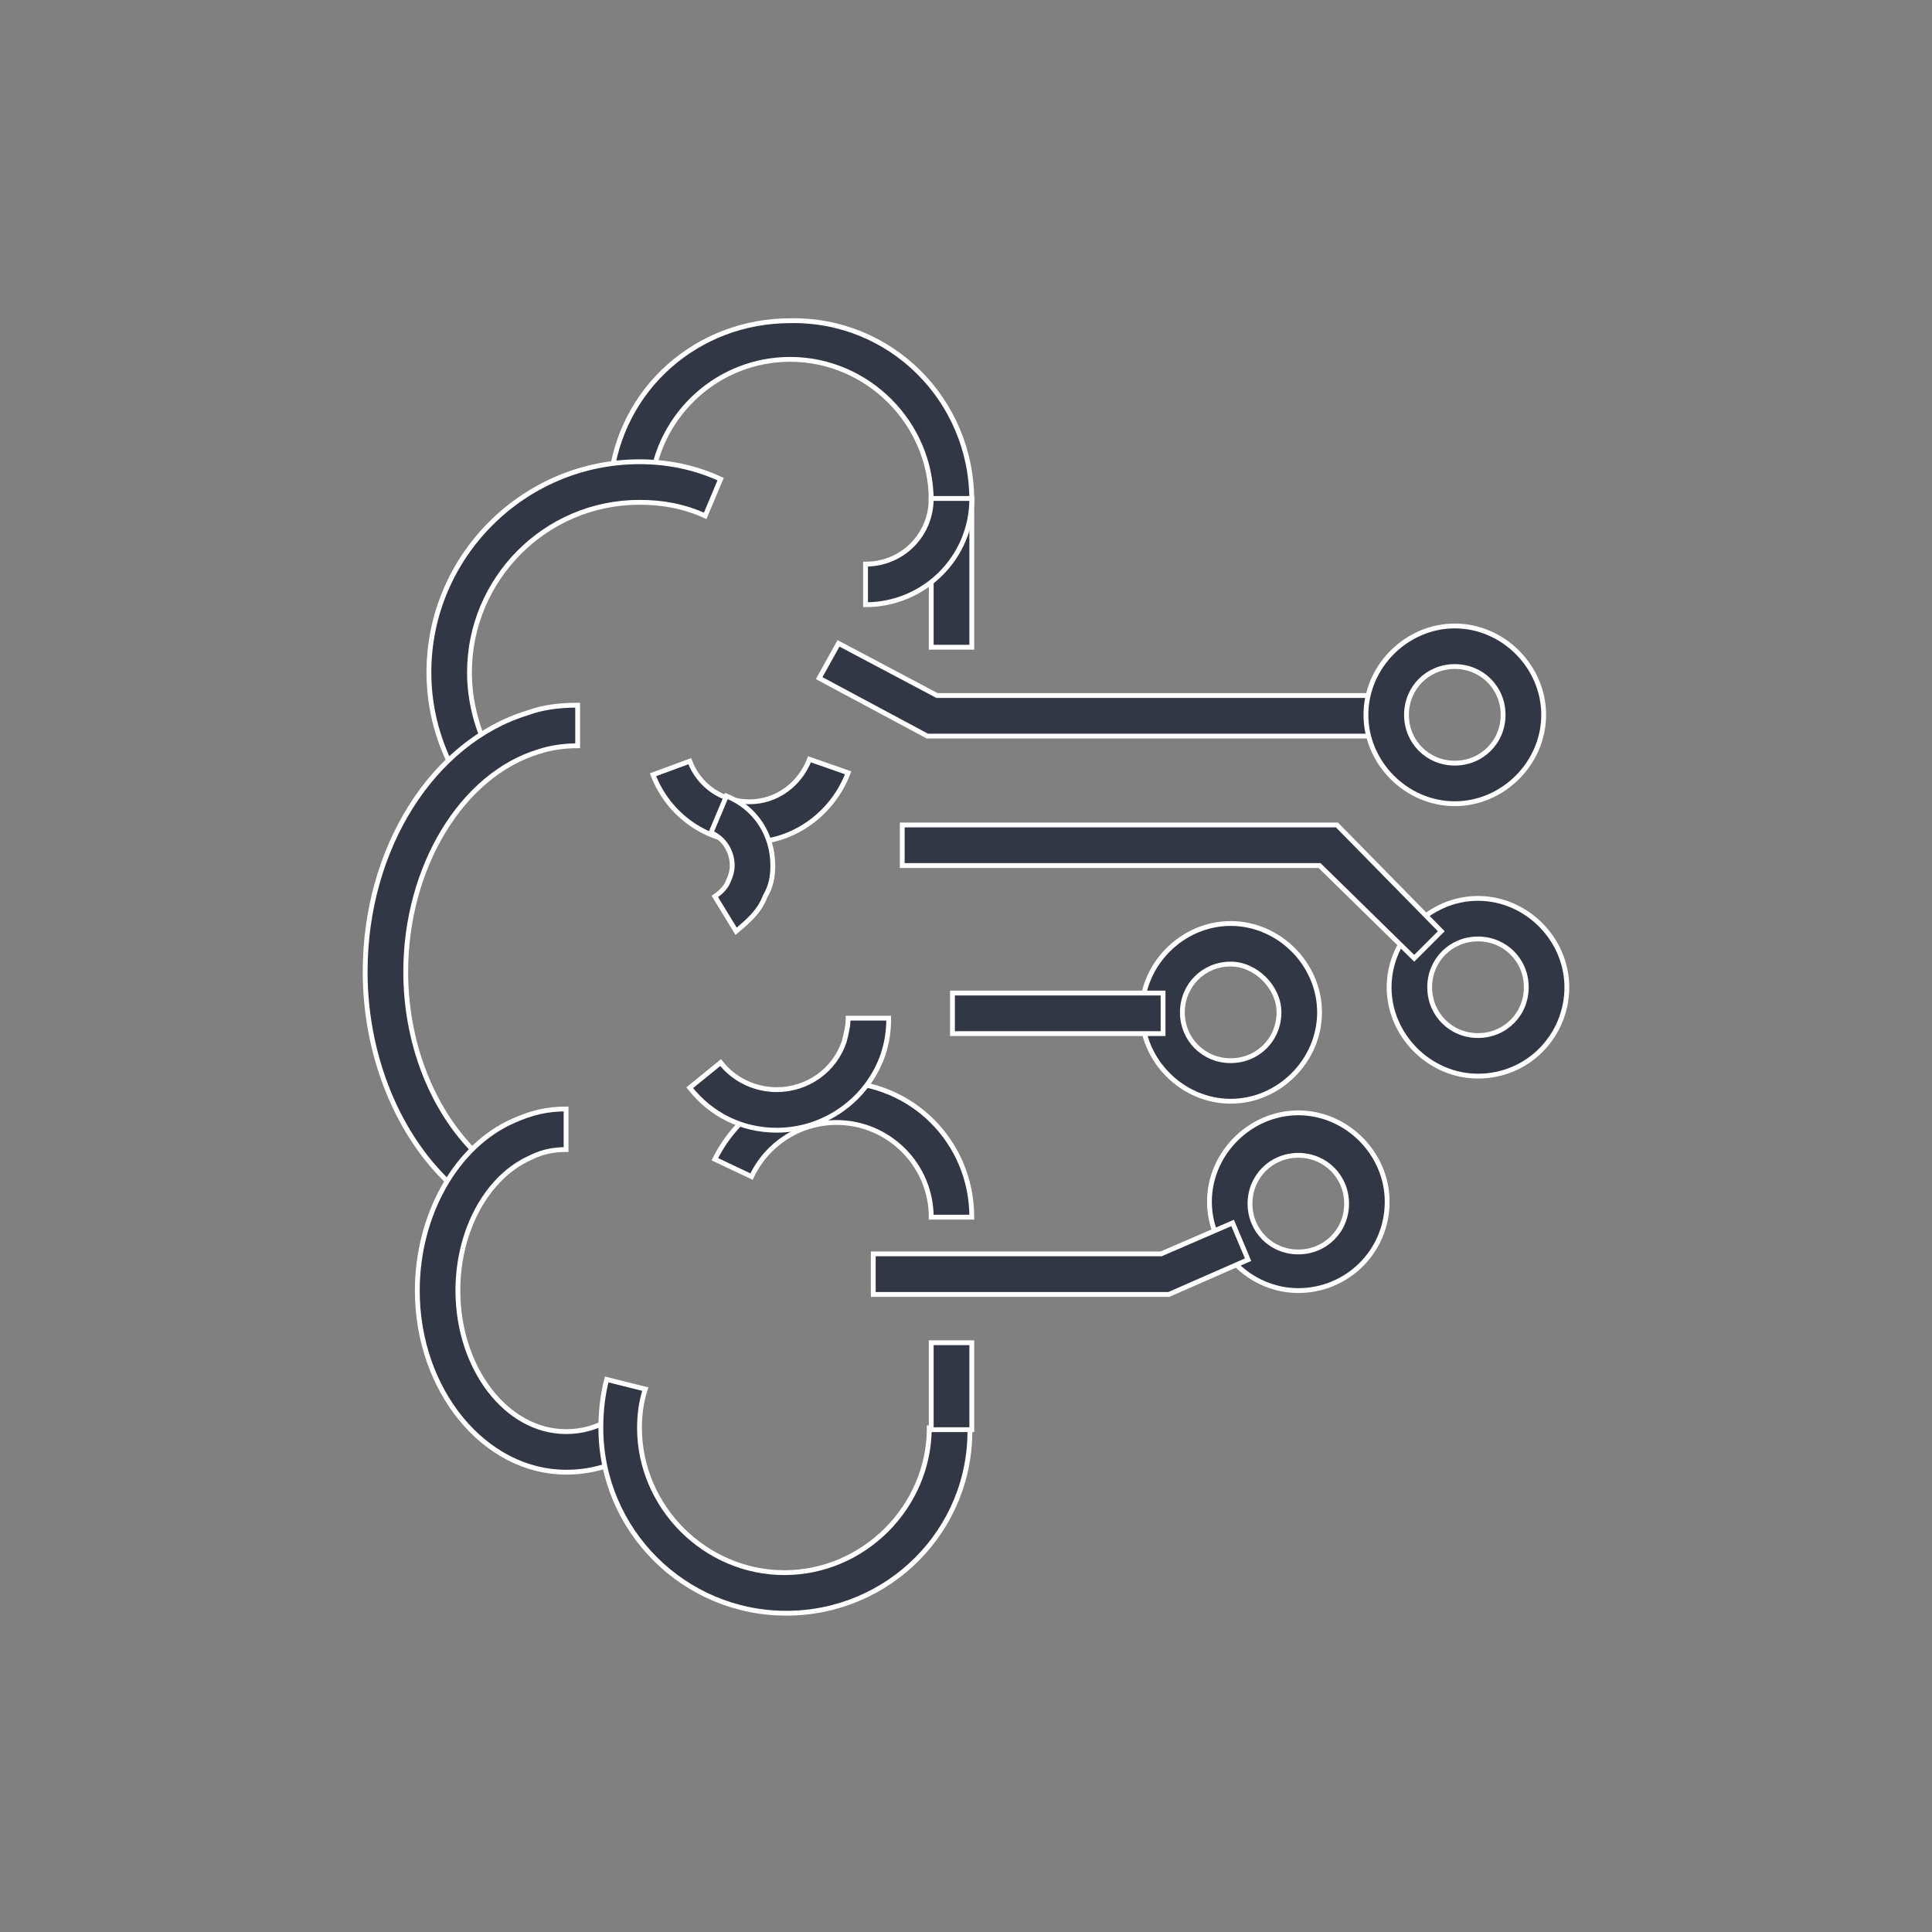 <?xml version="1.0" encoding="utf-8"?>
<!-- Generator: Adobe Illustrator 24.3.0, SVG Export Plug-In . SVG Version: 6.00 Build 0)  -->
<svg version="1.1" id="Layer_1" xmlns="http://www.w3.org/2000/svg" xmlns:xlink="http://www.w3.org/1999/xlink" x="0px" y="0px"
	 viewBox="0 0 100 100" style="enable-background:new 0 0 100 100;" xml:space="preserve">
<rect x="0" y="0" width="100" height="100" fill="#808080" stroke="none"/>
<style type="text/css">
	.st0{display:none;}
	.st1{display:inline;}
	.st2{fill:#FFFFFF;}
	.st3{fill:#D6EBF2;}
	.st4{fill-rule:evenodd;clip-rule:evenodd;fill:#313744;stroke:#FFFFFF;stroke-miterlimit:10;}
	.st5{fill:#313744;stroke:#FFFFFF;stroke-miterlimit:10;}
	.st6{fill:#313744;stroke:#FFFFFF;stroke-width:0.5;stroke-miterlimit:10;}
	.st7{fill:#313744;stroke:#FFFFFF;stroke-width:0.25;stroke-miterlimit:10;}
</style>
<g id="margins" class="st0">
	<g class="st1">
		<circle class="st2" cx="50" cy="50" r="74.5"/>
		<path class="st3" d="M50-24c40.8,0,74,33.2,74,74s-33.2,74-74,74s-74-33.2-74-74S9.2-24,50-24 M50-25C8.6-25-25,8.6-25,50
			s33.6,75,75,75s75-33.6,75-75S91.4-25,50-25L50-25z"/>
	</g>
	<g class="st1">
		<circle class="st2" cx="50" cy="50" r="49.5"/>
		<path class="st3" d="M50,1c27,0,49,22,49,49S77,99,50,99S1,77,1,50S23,1,50,1 M50,0C22.4,0,0,22.4,0,50s22.4,50,50,50
			s50-22.4,50-50S77.6,0,50,0L50,0z"/>
	</g>
</g>
<g>
	<g>
		<path class="st7" d="M50.3,25.9h-2.1c0-4-3.3-7.3-7.3-7.3c-3.7,0-6.8,2.8-7.2,6.5l-2.1-0.2c0.5-4.8,4.5-8.3,9.3-8.3
			C46.1,16.5,50.3,20.7,50.3,25.9z"/>
	</g>
	<g>
		<path class="st7" d="M23.6,40.1c-0.9-1.6-1.4-3.4-1.4-5.3c0-6,4.9-10.9,10.9-10.9c1.5,0,2.9,0.3,4.2,0.9l-0.8,1.9
			c-1.1-0.5-2.2-0.7-3.4-0.7c-4.9,0-8.8,4-8.8,8.8c0,1.5,0.4,3,1.1,4.3L23.6,40.1z"/>
	</g>
	<g>
		<path class="st7" d="M23.9,61.8c-3.1-2.5-5-6.9-5-11.5c0-6.4,3.5-11.9,8.4-13.4c0.8-0.3,1.7-0.4,2.6-0.4v2.1c-0.7,0-1.4,0.1-2,0.3
			c-4,1.2-6.9,6-6.9,11.4c0,4,1.6,7.7,4.2,9.9L23.9,61.8z"/>
	</g>
	<g>
		<path class="st7" d="M29.3,76.2c-4.2,0-7.7-4.2-7.7-9.4c0-3.9,2-7.5,5-8.8c0.9-0.4,1.7-0.6,2.7-0.6v2.1c-0.6,0-1.2,0.1-1.8,0.4
			c-2.3,1-3.8,3.8-3.8,6.9c0,4,2.5,7.3,5.6,7.3c0.8,0,1.6-0.2,2.4-0.7l1.1,1.8C31.7,75.9,30.5,76.2,29.3,76.2z"/>
	</g>
	<g>
		<path class="st7" d="M40.7,83.5c-5.3,0-9.6-4.3-9.6-9.6c0-0.9,0.1-1.7,0.3-2.5l2,0.5c-0.2,0.6-0.3,1.3-0.3,2
			c0,4.1,3.4,7.5,7.5,7.5s7.5-3.4,7.5-7.5h2.1C50.3,79.2,46,83.5,40.7,83.5z"/>
	</g>
	<g>
		<rect x="48.2" y="69.5" class="st7" width="2.1" height="4.5"/>
	</g>
	<g>
		<rect x="48.2" y="25.9" class="st7" width="2.1" height="7.6"/>
	</g>
	<g>
		<path class="st7" d="M38.8,43.6c-2.2,0-4.2-1.4-5-3.5l1.9-0.7c0.5,1.3,1.7,2.1,3.1,2.1c1.4,0,2.6-0.9,3.1-2.2l2,0.7
			C43.1,42.1,41.1,43.6,38.8,43.6z"/>
	</g>
	<g>
		<path class="st7" d="M38.1,48.2L37,46.4c0.3-0.2,0.6-0.5,0.7-0.8c0.1-0.2,0.2-0.5,0.2-0.8c0-0.7-0.4-1.4-1.1-1.7l0.8-1.9
			c1.5,0.6,2.4,2,2.4,3.6c0,0.6-0.1,1.1-0.4,1.6C39.3,47.2,38.7,47.7,38.1,48.2z"/>
	</g>
	<g>
		<path class="st7" d="M50.3,63h-2.1c0-2.7-2.2-4.9-4.9-4.9c-1.9,0-3.6,1.1-4.4,2.8L37,60c1.2-2.4,3.6-4,6.3-4
			C47.2,56,50.3,59.1,50.3,63z"/>
	</g>
	<g>
		<path class="st7" d="M40.2,58.5c-1.8,0-3.4-0.8-4.5-2.2l1.6-1.3c0.7,0.9,1.8,1.4,2.9,1.4c1.6,0,3-1,3.5-2.5
			c0.1-0.4,0.2-0.8,0.2-1.2H46c0,0.7-0.1,1.3-0.3,1.9C44.9,56.9,42.7,58.5,40.2,58.5z"/>
	</g>
	<g>
		<polygon class="st7" points="71.8,38.1 48,38.1 42.4,35.1 43.4,33.3 48.5,36 71.8,36 		"/>
	</g>
	<g>
		<path class="st7" d="M75.3,41.6c-2.5,0-4.6-2.1-4.6-4.6c0-2.5,2.1-4.6,4.6-4.6c2.5,0,4.6,2.1,4.6,4.6
			C79.9,39.5,77.8,41.6,75.3,41.6z M75.3,34.5c-1.4,0-2.5,1.1-2.5,2.5c0,1.4,1.1,2.5,2.5,2.5s2.5-1.1,2.5-2.5
			C77.8,35.6,76.7,34.5,75.3,34.5z"/>
	</g>
	<g>
		<path class="st7" d="M67.2,66.8c-2.5,0-4.6-2.1-4.6-4.6c0-2.5,2.1-4.6,4.6-4.6c2.5,0,4.6,2.1,4.6,4.6
			C71.8,64.8,69.7,66.8,67.2,66.8z M67.2,59.8c-1.4,0-2.5,1.1-2.5,2.5c0,1.4,1.1,2.5,2.5,2.5c1.4,0,2.5-1.1,2.5-2.5
			C69.7,60.9,68.6,59.8,67.2,59.8z"/>
	</g>
	<g>
		<path class="st7" d="M63.7,57c-2.5,0-4.6-2.1-4.6-4.6s2.1-4.6,4.6-4.6c2.5,0,4.6,2.1,4.6,4.6S66.2,57,63.7,57z M63.7,49.9
			c-1.4,0-2.5,1.1-2.5,2.5c0,1.4,1.1,2.5,2.5,2.5c1.4,0,2.5-1.1,2.5-2.5C66.2,51.1,65,49.9,63.7,49.9z"/>
	</g>
	<g>
		<path class="st7" d="M76.5,55.7c-2.5,0-4.6-2.1-4.6-4.6c0-2.5,2.1-4.6,4.6-4.6c2.5,0,4.6,2.1,4.6,4.6
			C81.1,53.6,79.1,55.7,76.5,55.7z M76.5,48.6c-1.4,0-2.5,1.1-2.5,2.5c0,1.4,1.1,2.5,2.5,2.5c1.4,0,2.5-1.1,2.5-2.5
			C79,49.7,77.9,48.6,76.5,48.6z"/>
	</g>
	<g>
		<polygon class="st7" points="73.2,49.6 68.3,44.8 46.7,44.8 46.7,42.7 69.2,42.7 74.6,48.2 		"/>
	</g>
	<g>
		<rect x="49.3" y="51.4" class="st7" width="10.9" height="2.1"/>
	</g>
	<g>
		<polygon class="st7" points="60.5,67 45.2,67 45.2,64.9 60.1,64.9 63.8,63.3 64.6,65.2 		"/>
	</g>
	<g>
		<path class="st7" d="M44.8,31.3v-2.1c1.9,0,3.4-1.5,3.4-3.4h2.1C50.3,28.9,47.8,31.3,44.8,31.3z"/>
	</g>
</g>
</svg>
